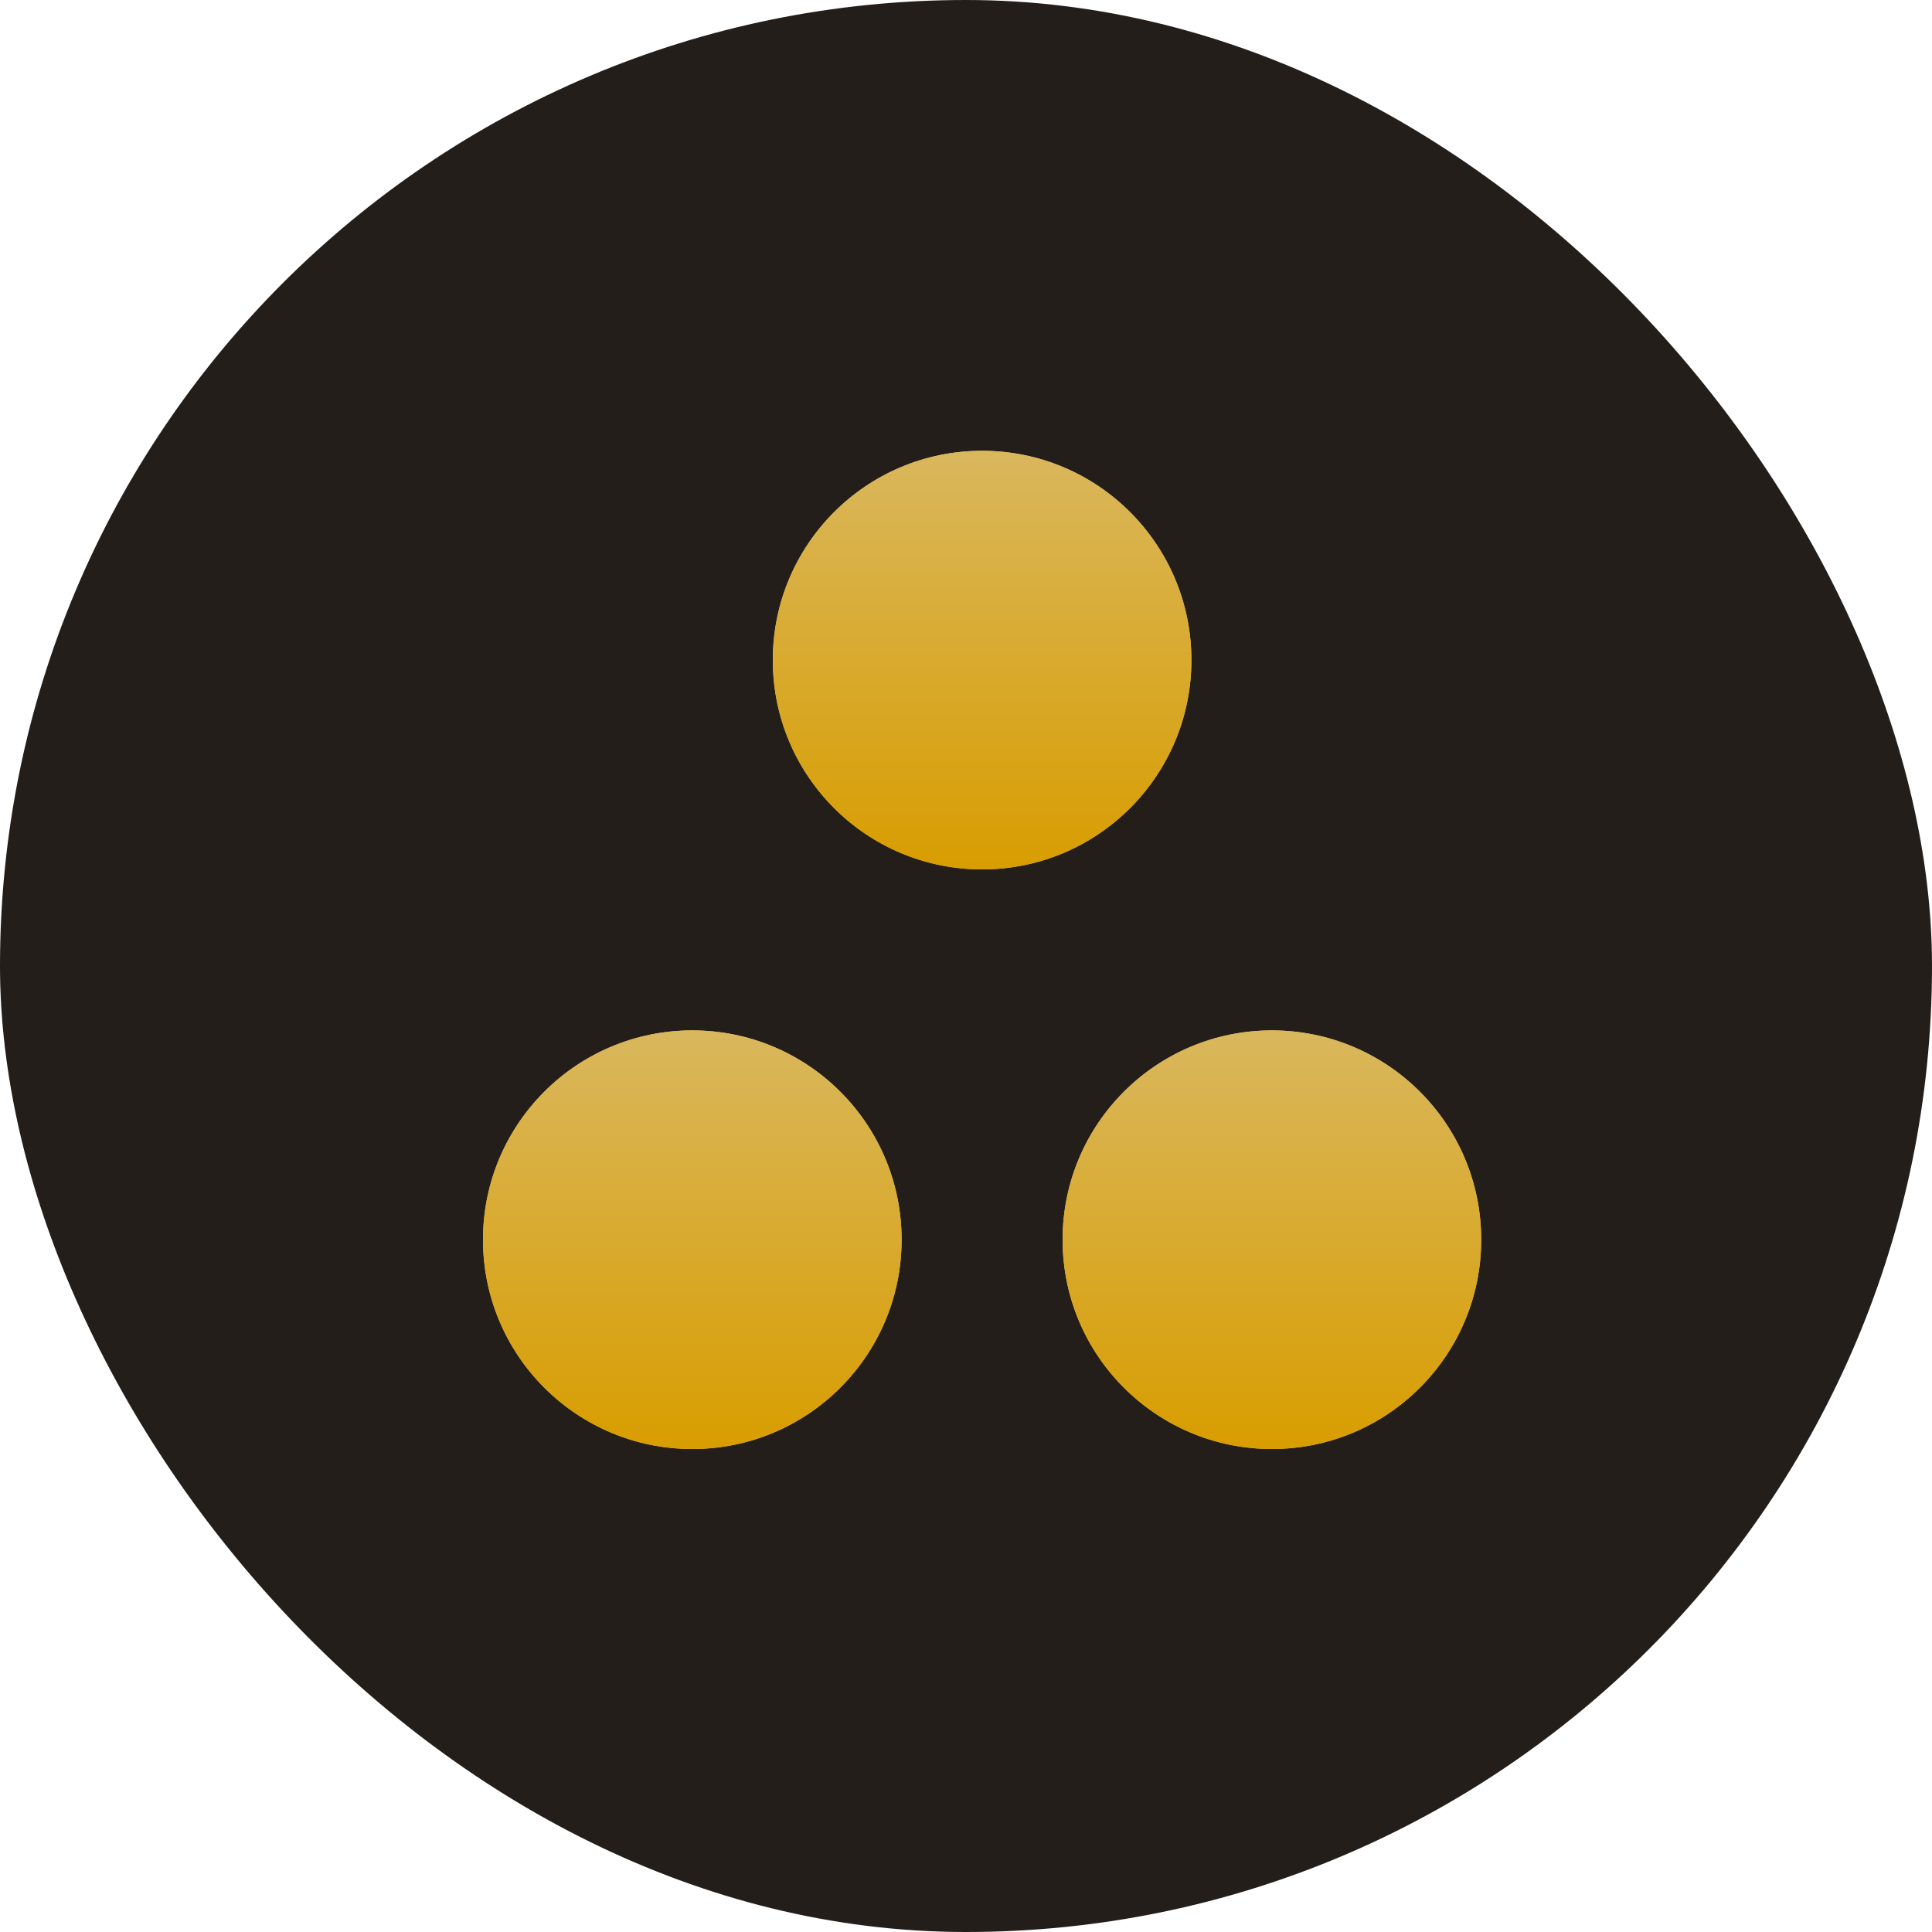 <svg width="60" height="60" viewBox="0 0 60 60" fill="none" xmlns="http://www.w3.org/2000/svg">
<rect width="60" height="60" rx="30" fill="#241E1B"/>
<path d="M39.5 45C43.09 45 46 42.09 46 38.5C46 34.91 43.09 32 39.5 32C35.91 32 33 34.91 33 38.5C33 42.09 35.91 45 39.5 45Z" fill="#F6CA53"/>
<path d="M39.5 45C43.09 45 46 42.09 46 38.5C46 34.91 43.09 32 39.5 32C35.91 32 33 34.91 33 38.5C33 42.09 35.91 45 39.5 45Z" fill="url(#paint0_linear_4372_5742)"/>
<path d="M30.5 27C34.09 27 37 24.09 37 20.5C37 16.91 34.09 14 30.5 14C26.91 14 24 16.91 24 20.5C24 24.09 26.91 27 30.5 27Z" fill="#F6CA53"/>
<path d="M30.5 27C34.09 27 37 24.09 37 20.5C37 16.91 34.09 14 30.5 14C26.91 14 24 16.91 24 20.5C24 24.09 26.91 27 30.5 27Z" fill="url(#paint1_linear_4372_5742)"/>
<path d="M21.5 45C25.09 45 28 42.09 28 38.5C28 34.91 25.09 32 21.5 32C17.91 32 15 34.91 15 38.5C15 42.09 17.91 45 21.5 45Z" fill="#F6CA53"/>
<path d="M21.5 45C25.09 45 28 42.09 28 38.5C28 34.91 25.09 32 21.5 32C17.91 32 15 34.91 15 38.5C15 42.09 17.91 45 21.5 45Z" fill="url(#paint2_linear_4372_5742)"/>
<defs>
<linearGradient id="paint0_linear_4372_5742" x1="39.5" y1="32" x2="39.5" y2="45" gradientUnits="userSpaceOnUse">
<stop stop-color="#D9B75D"/>
<stop offset="1" stop-color="#D89D00"/>
</linearGradient>
<linearGradient id="paint1_linear_4372_5742" x1="30.5" y1="14" x2="30.5" y2="27" gradientUnits="userSpaceOnUse">
<stop stop-color="#D9B75D"/>
<stop offset="1" stop-color="#D89D00"/>
</linearGradient>
<linearGradient id="paint2_linear_4372_5742" x1="21.5" y1="32" x2="21.5" y2="45" gradientUnits="userSpaceOnUse">
<stop stop-color="#D9B75D"/>
<stop offset="1" stop-color="#D89D00"/>
</linearGradient>
</defs>
</svg>

